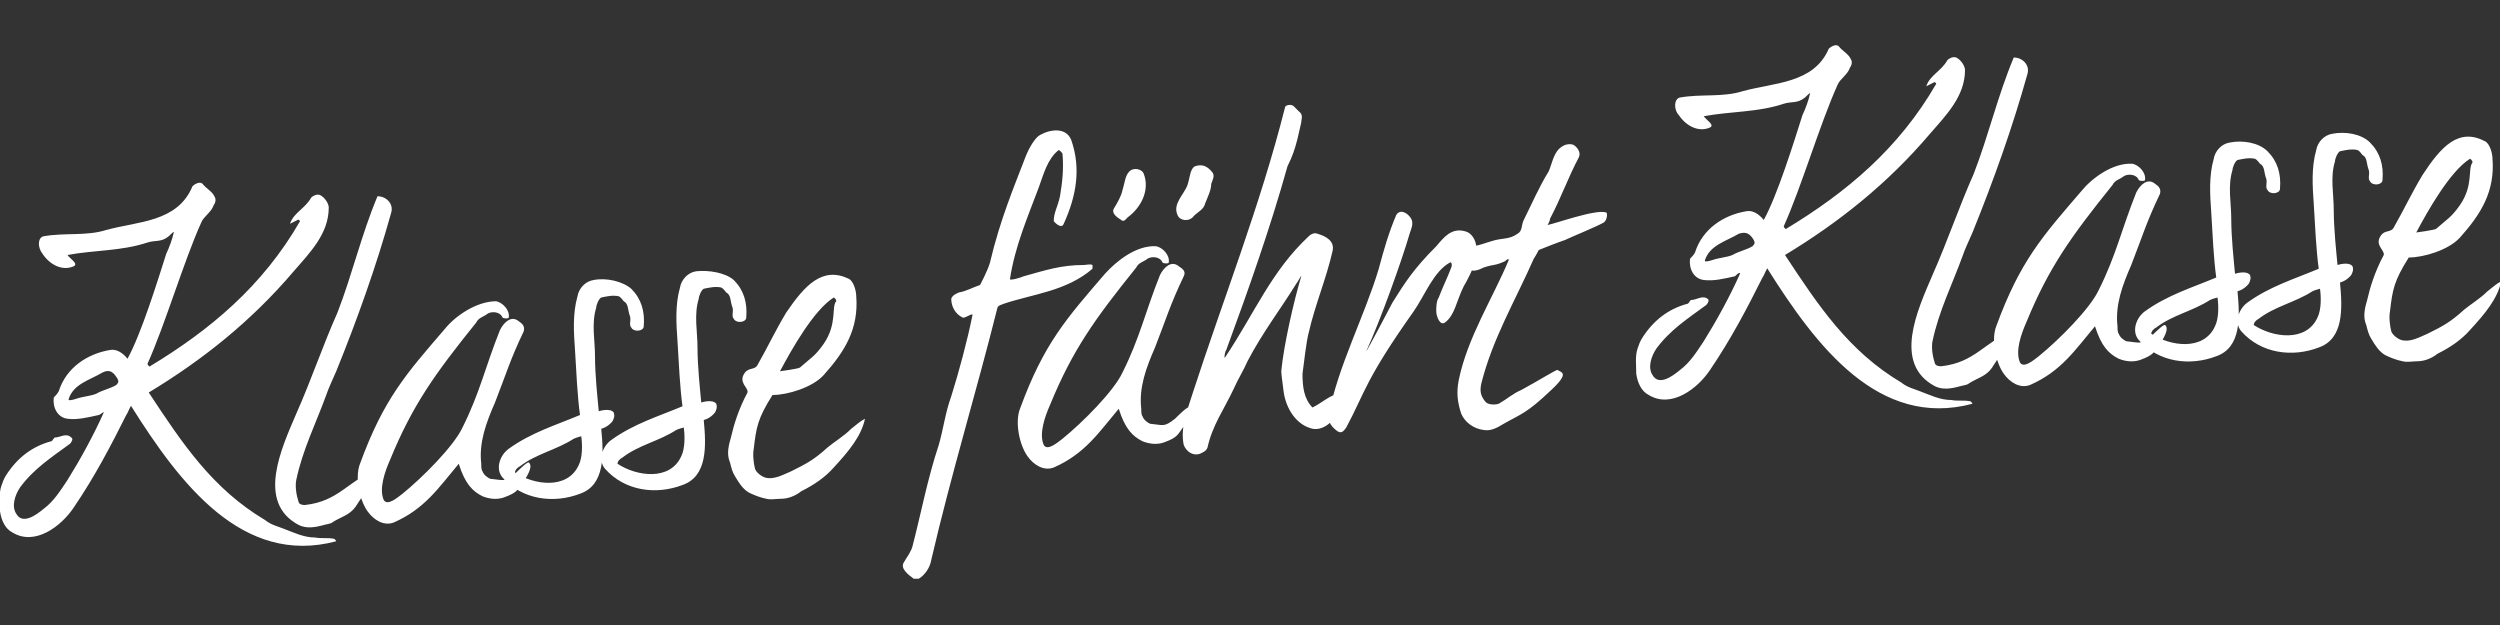 <?xml version="1.0" encoding="utf-8"?>
<!-- Generator: Adobe Illustrator 27.8.1, SVG Export Plug-In . SVG Version: 6.00 Build 0)  -->
<svg version="1.1" id="Ebene_1" xmlns="http://www.w3.org/2000/svg" xmlns:xlink="http://www.w3.org/1999/xlink" x="0px" y="0px"
	 viewBox="0 0 200 50" style="enable-background:new 0 0 200 50;" xml:space="preserve">
<rect x="0" y="0" width="200" height="50" fill="#333333" stroke="none"/>
<style type="text/css">
	.st0{display:none;fill:#FFFFFF;}
	.st1{fill:#FFFFFF;}
</style>
<path class="st0" d="M197.2,20.9c-0.8,1.2-1.1,1.3-2.1,2.2c-0.1,0.1-1.6,0.3-1.6,0.2c1-2,3-5.9,4.6-7c0,0,0.2,0.2,0.1,0.3
	C198,17.4,198.4,19.1,197.2,20.9 M194.4,17.7c-1,1.8-1.7,3.3-2.5,5c-0.2,0.5-0.7,0.3-1,0.7c-0.6,0.9,0.3,1.5,0.1,1.9
	c-0.7,1.6-1.3,3.1-1.5,4.2c-0.2,0.9-0.5,1.7-0.3,2.6c0.1,0.5,0.1,1,0.3,1.3c0.3,0.6,0.5,1.3,1,1.7c0.4,0.3,0.9,0.5,1.3,0.7
	c0.4,0.2,0.8,0.1,1.2,0.1c0.5,0,1.1-0.2,1.6-0.6c1-0.6,1.9-1.2,2.7-2.2c1.2-1.5,2.4-2.9,2.7-4.7c-0.4,0.2-0.8,0.6-1.1,0.9
	c-0.6,0.7-1.3,1.2-2,1.8c-1.1,1.2-1.7,1.5-3,2.1c-0.7,0.4-1.4,0.7-2.1,0.5c-0.3-0.1-0.6-0.5-0.8-0.9c-0.1-0.5-0.2-1.4,0-1.9
	c0.3-2.1,0.5-3,1.7-5.2c1.2,0.1,3.2-0.4,4.2-1.7c1.8-2.2,3-4.3,3-7.6c0-0.5-0.1-1.5-0.5-1.8C197.4,13.3,196,15,194.4,17.7
	 M185.3,31.2c-1,2.4-3.7,1.8-5.1,0.4c0-0.2,0.3-0.4,0.4-0.5c1.4-1.2,2.9-1.4,4.4-2.4c0.2-0.1,0.6-0.2,0.6-0.2
	C185.7,29.3,185.7,30.5,185.3,31.2 M187.4,13.1c-0.7,0.1-1.2,0.8-1.4,1.5c-0.5,1.7-0.5,3.5-0.5,5.3c-0.1,2.1,0,4.7,0.1,6.4
	c-2,0.8-3.9,1.4-5.8,2.9c-0.8,0.6-1.2,1.9-0.6,2.8c1.5,2.4,3.9,2.9,6.1,2.1c2-0.7,2.1-3.7,2-6.2c0,0,0.5-0.1,0.9-0.7
	c0.1-0.2,0.3-0.5,0.1-0.9c-0.2-0.5-1.1-0.3-1.1-0.3c0-1.4-0.1-3.6,0-5.4c0.1-1.6-0.1-3.2,0.3-4.8c0-0.3,0.3-0.8,0.5-0.9
	c0.5-0.1,0.9-0.1,1.4,0c0.2,0.1,0.2,0.4,0.4,0.5c0.4,0.3,0.3,0.9,0.4,1.6c0.1,0.4-0.1,0.8,0,1.2c0.2,0.5,1,0.5,1,0
	c0.2-1.4-0.1-2.7-0.8-3.7C189.7,13.3,188.4,12.9,187.4,13.1 M177.1,31.5c-1,2.4-3.7,1.8-5.1,0.4c0-0.2,0.3-0.4,0.4-0.5
	c1.4-1.2,2.9-1.4,4.4-2.4c0.2-0.1,0.6-0.2,0.6-0.2C177.5,29.5,177.4,30.7,177.1,31.5 M179.2,13.3c-0.7,0.1-1.2,0.8-1.4,1.5
	c-0.5,1.7-0.5,3.5-0.5,5.3c-0.1,2.1,0,4.7,0.1,6.4c-2,0.8-3.9,1.4-5.8,2.9c-0.8,0.6-1.2,1.9-0.6,2.8c1.5,2.4,3.9,2.9,6.1,2.1
	c2-0.7,2.1-3.7,2-6.2c0,0,0.5-0.1,0.9-0.7c0.1-0.2,0.3-0.5,0.1-0.9c-0.2-0.5-1.1-0.3-1.1-0.3c0-1.4-0.1-3.6,0-5.4
	c0.1-1.6-0.1-3.2,0.3-4.8c0-0.3,0.3-0.8,0.5-0.9c0.5-0.1,0.9-0.1,1.4,0c0.2,0.1,0.2,0.4,0.4,0.5c0.4,0.3,0.3,0.9,0.4,1.6
	c0.1,0.4-0.1,0.8,0,1.2c0.2,0.5,1,0.5,1,0c0.2-1.4-0.1-2.7-0.8-3.7C181.5,13.6,180.2,13.2,179.2,13.3 M167.1,17.3
	c-3.3,4.2-5.2,6.5-7.4,12.9c-0.4,1.2-0.3,3.4,0.4,4.7c0.5,0.9,1.3,1.6,2.1,1.2c2.6-1.1,3.8-3.2,5.4-5.4c0.4,2,0.9,2.9,1.7,3.3
	c0.5,0.3,1.1,0.5,1.6,0.3c1.1-0.4,1.2-0.7,1.7-1.5c0.2-0.4,0.9-1.4,0.5-1.8c-0.1-0.1-1,0.9-1.2,1c-0.9,0.9-0.9,0.6-2,0.4
	c-0.2-0.1-0.5-0.4-0.6-0.7c-0.1-0.2-0.1-0.5-0.1-0.7c-0.1-2.1,0.6-4.1,1.3-5.9c1-2.8,1.4-4.1,2.6-6.9c0.2-0.5-0.1-0.8-0.3-1
	c-0.6-0.7-1.2,0-1.5,0.8c-1.4,3.6-1.9,6-3.5,9.5c-0.8,1.8-3.5,4.7-5.1,6.2c-0.4,0.4-1.2,1.2-1.5,0.5c-0.4-1.2,0.3-2.9,0.7-3.9
	c2-5.3,4-8.3,7.5-13.1c0.3-0.4,0.5-0.5,0.9-0.8c0.4-0.2,1-0.1,1.1,0.5c0,0.2,0.5,0.1,0.5,0c0.2-0.7-0.4-1.6-0.9-1.6
	C169.7,14.7,168,16.1,167.1,17.3 M154.8,24.7c-1.4,3.3-3.7,8.5-0.3,11c0.6,0.4,1.3,0.3,2,0.1c0.9-0.1,0.4-0.1,1.3-0.6
	c0.6-0.4,1.1-0.6,1.6-1.3c0.6-1.2,1.6-2,1.7-3.3c-2.4,1.1-3.3,3-5.9,3.1c-0.1,0-0.4,0-0.5-0.3c-0.2-0.8-0.3-1.6-0.1-2.3
	c0.6-3,1.9-5.5,2.8-8.3c0.3-0.8,0.6-1.5,0.9-2.3c1.9-5.1,3.7-10.1,5.2-15.4c0.2-0.8-0.3-1.6-1-1.7c-1.4,3.7-2.4,7.5-3.8,11.3
	C157.3,18.2,156.2,21.4,154.8,24.7 M140.8,20.1c0.1,0.2,0.1,0.4-0.1,0.6c-0.5,0.3-1.1,0.4-1.6,0.8c-0.5,0.2-1,0.2-1.6,0.4
	c-0.3,0.1-0.7,0.1-0.6,0c0.4-1.4,1.8-1.7,2.8-2.4C140.2,19.2,140.6,19.5,140.8,20.1 M140.6,5.4c-1.6,0.5-3.3,0-5,0.2
	c-0.5,0.1-0.5,1.2-0.2,1.8c0.6,1.1,1.5,1.9,2.4,1.4c0.5-0.2-0.2-0.8-0.4-1.2c2.1-0.3,4.3-0.1,6.4-0.7c0.6-0.2,1.1,0,1.7-0.5
	c0.1-0.1,0.5-0.5,0.4-0.4c-0.1,0.6-0.5,1.5-0.7,2.1c-0.9,2.7-2.4,7.7-3.6,10.1c-0.3-0.7-0.8-1-1.3-1c-1.8,0.3-3.5,1.5-4.3,3.8
	c-0.1,0.2-0.3,0.4-0.4,0.6c-0.2,1,0.2,2,1,2.2c0.8,0.2,1.6,0,2.5-0.1c0.1-0.1,0.4-0.4,0.4-0.2c-0.9,2.1-2.1,4.6-3.2,6.5
	c-0.6,1-1.2,2-2,2.6c-0.7,0.5-1.7,1.5-2.2,0.3c-0.4-0.8,0-1.9,0.5-2.6c1.1-1.8,2.6-2.7,4.2-4c0.1-0.1,0.3-0.5,0.1-0.7
	c-0.4-0.4-0.9,0-1.3,0c-0.1,0-0.2,0.3-0.3,0.3c-1.5,0.4-2.8,1.4-3.7,3.1c-0.2,0.3-0.3,0.7-0.4,1.1c-0.2,0.8-0.2,1.7-0.2,2.4
	c0,0.9,0.3,1.8,0.9,2.2c1.7,1.5,4-0.3,5-2.1c1.9-2.9,3.3-6,4.6-8.8c0.1-0.2,0.4-1.1,0.5-0.8c3.5,8,8,16.5,15.7,14.6
	c0,0,0-0.2-0.2-0.3c-0.5-0.2-1-0.1-1.5-0.2c-0.9-0.1-1.7-0.7-2.5-1c-0.5-0.3-1-0.5-1.5-1c-4.1-3.4-6.2-8-8.7-13.4
	c4.5-2.9,8.5-6.5,12.1-11.1c1.4-1.7,2.9-3.6,3.1-6.2c0-0.4-0.2-1-0.7-1.3c-0.3-0.1-0.6,0-0.7,0.3c-0.5,1.1-1.4,1.3-1.8,2.5
	c0.2-0.1,0.4-0.2,0.6-0.4c0.1-0.1,0.2,0.1,0.2,0.2c-3.3,6.2-7.7,10.2-12.7,13.4c0,0.1-0.2-0.2-0.1-0.3c1.6-3.8,3.4-9.9,5-13.6
	c0.3-0.6,0.8-1,1.1-1.6c0.1-0.2,0.3-0.5,0.2-0.7c-0.2-0.6-0.6-0.9-0.9-1.4c-0.1-0.2-0.6-0.1-0.8,0.2C146.3,5,143.2,4.7,140.6,5.4
	 M122.6,16.7c-0.2,0.5-0.2,1.1-0.6,1.3c-0.8,0.6-1.2,0.3-2.1,0.5c-0.7,0.2-0.8,0.3-1.5,0.3c-0.3,0-0.8,0.2-0.9,0.7
	c-0.1,0.6,0,0.9,0.4,1.5c0.4,0.4,0.9,0.2,1.3,0c0.9-0.3,0.8-0.1,1.7-0.5c0,0,0.4-0.3,0.3-0.1c-1.5,3.8-3.7,7.5-4.6,11.6
	c-0.3,1.2-0.2,2.2,0.1,3.3c0.2,0.9,0.9,1.6,1.7,1.8c0.6,0.2,1.1-0.2,1.6-0.5c1.4-0.9,1.9-0.8,4-3.1c1.6-1.6,0.9-1.6,0.6-1.9
	c0-0.2-1.6,1-3,1.7c-0.7,0.4-1.2,0.7-1.9,1.2c-0.3,0.1-0.9,0.1-1.1-0.3c-0.3-0.7-0.3-1.1-0.2-1.7c1.1-4.4,3.1-8,4.8-12.1
	c0.2-0.4,0.4-0.8,0.4-0.8c0.5-0.2,1.5-0.6,2.1-0.9c0.4-0.2,2.7-1.2,3.2-1.4c0.3-0.2,0.3-1,0.3-1c-0.7-0.4-4.2,0.8-4.7,0.8
	c0,0,0.2-0.4,0.3-0.6c1-2,1.6-3.9,2.6-5.8c0.2-0.4,0-1-0.4-1.2c-0.2-0.2-0.6-0.2-0.9,0c-0.7,0.4-0.8,1.5-1.2,2.3
	C123.9,13.6,123.4,15.1,122.6,16.7 M110.8,20.7c-1.3,4.5-3.8,9.5-4.7,14.2c-0.1,0.7,0.3,1.3,0.7,1.6c0.3,0.3,0.5,0,0.8-0.4
	c1.6-3.3,1.7-4.6,5.9-11.1c0.9-1.5,1.8-3.8,3.1-4.6c0.1-0.1,0.1,0.3,0.1,0.5c-0.3,1-0.8,2-1.2,2.9c-0.2,0.4-0.3,0.9-0.2,1.4
	c0,0.5,0.3,1.5,0.7,1.2c0.8-0.7,1-2.1,1.7-3.4c0.3-0.5,0.8-1.6,1-2.3c0.1-0.5,0.3-1.1,0.2-1.5c0-0.7-0.3-1.5-0.9-1.7
	c-1.1-0.4-1.7,0.5-2.4,1.4c-1.9,2.1-2.6,3.4-3.7,5.3c0,0-2.4,4.8-2.3,4.6c1.2-2.9,3.3-8.5,4.1-11.5c0.1-0.4,0.3-0.8,0.2-1.3
	c-0.3-0.6-0.9-1.1-1.2-0.4C111.8,17.1,111.3,18.9,110.8,20.7 M105,7.4c0.1-0.5,0.2-1.1,0.3-1.6c0-0.4,0.2-0.8-0.1-1.1
	c-0.1-0.2-0.3-0.3-0.4-0.5c-0.2-0.3-0.7-0.2-0.7,0c-2.5,9.6-5.8,18.4-8.8,27.7c-0.5,1.6-1.2,3.3-1,5c0.1,0.6,0.7,1.2,1.2,0.9
	c0.2-0.1,0.5-0.2,0.6-0.5c0.6-2.2,1.5-3.6,2.4-5.6c0.3-0.8,0.9-1.9,1.3-2.6c1.3-2.7,2.8-4.8,4.3-7.4c0.1-0.2,0.4-0.8,0.4-0.7
	c-0.7,2.4-1.7,6.6-2.1,9.3c0,0.4,0.1,2,0.1,2.1c0.2,1.6,0.8,3.3,2.2,3.7c1,0.3,2.2-1,2.2-2.2c0-0.2,0.2-0.3,0.3-0.4
	c0.1-0.2-0.2-0.3-0.1-0.6c-0.7,0-1.4,0.8-2.2,1.2c-0.7-0.9-0.7-2.2-0.6-3.5c0.1-0.9,0.4-3.2,0.7-4c0.7-2.7,1.7-5.2,2.3-7.9
	c0.2-0.9-0.4-1.5-1.1-1.9c-0.2-0.1-0.5,0-0.7,0.3c-3.1,3.2-4.6,7.2-7.2,11.5c-0.1,0.1,0.1-0.6,0.2-0.8c2.1-5.9,4.1-11.7,5.8-17.8
	C104.6,9.1,104.8,8.3,105,7.4 M89,19.5c-3.3,4.2-5.2,6.5-7.4,12.9c-0.4,1.2-0.3,3.4,0.4,4.7c0.5,0.9,1.3,1.6,2.1,1.2
	c2.6-1.1,3.8-3.2,5.5-5.4c0.4,2,0.9,2.9,1.7,3.3c0.5,0.3,1.1,0.5,1.6,0.3c1.1-0.4,1.2-0.7,1.7-1.5c0.2-0.4,0.9-1.4,0.5-1.8
	c-0.1-0.1-1,0.9-1.2,1c-0.9,0.9-0.9,0.6-2,0.4c-0.2-0.1-0.5-0.4-0.6-0.7c-0.1-0.2-0.1-0.5-0.1-0.7c-0.1-2.1,0.6-4.1,1.3-5.9
	c1-2.8,1.4-4.1,2.6-6.9c0.2-0.5-0.1-0.8-0.3-1.1c-0.6-0.7-1.2,0-1.5,0.8c-1.4,3.6-1.9,6-3.5,9.5c-0.8,1.8-3.5,4.7-5.1,6.2
	c-0.4,0.4-1.2,1.2-1.5,0.5c-0.4-1.2,0.3-2.9,0.7-3.9c2-5.3,4-8.3,7.5-13.1c0.3-0.4,0.5-0.5,0.9-0.8c0.4-0.2,1-0.1,1.1,0.5
	c0,0.2,0.5,0.1,0.5,0c0.2-0.7-0.4-1.6-0.9-1.6C91.7,16.9,90,18.3,89,19.5 M90.9,11.4c-0.2,0.7-0.5,1.2-0.8,1.8
	c-0.3,0.5,0.2,0.9,0.6,1.2c0.2,0.2,0.4-0.1,0.5-0.2c1.1-0.9,1.9-2.6,1.5-4.2c-0.1-0.4-0.6-0.6-1-0.5C91.1,9.7,91.1,10.7,90.9,11.4
	 M96,11.2c-0.3,1-1.2,1.8-0.9,2.9c0.1,0.6,0.9,0.7,1.2,0.3c0.4-0.5,0.9-0.7,1.1-1.3c0.2-0.7,0.5-1.3,0.6-2c0.1-0.4,0.4-0.7,0.2-1.1
	c-0.3-0.6-0.8-1-1.3-0.7C96.3,9.7,96.3,10.6,96,11.2 M79.9,17.7c-0.2,0.8-0.9,2.2-0.9,2.2c-0.6,0.2-1.1,0.5-1.7,0.6
	c-0.2,0.1-0.5,0.2-0.6,0.5c-0.1,0.8,0.3,1.5,0.8,1.9c0.2,0.2,0.8-0.4,0.8-0.1c-0.5,2.5-1.4,5.6-2.1,7.9c-0.6,1.7-0.7,3-1.3,4.7
	c-1.1,3.2-1.7,6.6-2.6,9.9c-0.2,0.5-0.4,1-0.7,1.6c-0.3,0.6,0.3,1.2,0.7,1.6c0.1,0.1,0.3,0,0.4,0c0.5-0.4,1-1,1.1-1.7
	c2-8.4,4.4-16.3,6.5-24.6c0.1-0.3,0.4-0.2,0.5-0.3c2.5-0.8,5-0.9,7.2-2.9c0-0.1,0-0.4,0-0.4c-0.2-0.2-0.5,0-0.7-0.1
	c-1.8-0.2-3,0.3-4.8,0.7c-0.2,0.1-1.2,0.4-1.1,0.1c0.5-3.1,1.7-6,2.7-8.9c0.5-1.3,0.8-2.7,1.8-3.6c0,0,0.2,0.2,0.2,0.3
	c0.1,1.5-0.1,2.7-0.4,4.2c-0.2,1.1-0.6,1.6-0.6,2.4c0,0,0.6,0.9,0.8,0.3c1.1-2.6,1.7-5.3,1-8.3c-0.3-1.2-1.6-1.2-2.4-0.7
	c-0.5,0.2-0.9,1.3-1.1,1.9C82.2,10.4,80.9,13.6,79.9,17.7 M66.3,24.7c-0.8,1.2-1.1,1.3-2.1,2.2c-0.1,0.1-1.6,0.3-1.6,0.2
	c1-2,3-5.9,4.6-7c0,0,0.2,0.2,0.1,0.3C67.1,21.1,67.5,22.8,66.3,24.7 M63.5,21.5c-1,1.8-1.7,3.3-2.5,5c-0.2,0.5-0.7,0.3-1,0.7
	c-0.6,0.9,0.3,1.5,0.1,1.9c-0.7,1.6-1.3,3.1-1.5,4.2c-0.2,0.9-0.5,1.7-0.3,2.6c0.1,0.5,0.1,1,0.3,1.3c0.3,0.6,0.5,1.3,1,1.7
	c0.4,0.3,0.9,0.5,1.3,0.7c0.4,0.2,0.8,0.1,1.2,0.1c0.5,0,1.1-0.2,1.6-0.6c1-0.6,1.9-1.2,2.7-2.2c1.2-1.5,2.4-2.9,2.7-4.7
	c-0.4,0.2-0.8,0.6-1.1,0.9c-0.6,0.7-1.3,1.2-2,1.8c-1.1,1.2-1.7,1.5-3,2.1c-0.7,0.4-1.4,0.7-2.1,0.5c-0.3-0.1-0.6-0.5-0.8-0.9
	c-0.1-0.5-0.2-1.4,0-1.9c0.3-2.1,0.5-3,1.7-5.2C63,29.6,65,29,66,27.8c1.8-2.2,3-4.3,3-7.6c0-0.5-0.1-1.5-0.5-1.8
	C66.6,17,65.1,18.8,63.5,21.5 M54.4,35c-1,2.4-3.7,1.8-5.1,0.4c0-0.2,0.3-0.4,0.4-0.5c1.4-1.2,2.9-1.4,4.4-2.4
	c0.2-0.1,0.6-0.2,0.6-0.2C54.9,33,54.8,34.3,54.4,35 M56.5,16.9c-0.7,0.1-1.2,0.8-1.4,1.5c-0.5,1.7-0.5,3.5-0.5,5.3
	c-0.1,2.1,0,4.7,0.1,6.4c-2,0.8-3.9,1.4-5.8,2.9c-0.8,0.6-1.2,1.9-0.6,2.8c1.5,2.4,3.9,2.9,6.1,2.1c2-0.7,2.1-3.7,2-6.2
	c0,0,0.5-0.1,0.9-0.7c0.1-0.2,0.3-0.5,0.1-0.9c-0.2-0.5-1.1-0.3-1.1-0.3c0-1.4-0.1-3.6,0-5.4c0.1-1.6-0.1-3.2,0.3-4.8
	c0-0.3,0.3-0.8,0.5-0.9c0.5-0.1,0.9-0.1,1.4,0c0.2,0.1,0.2,0.4,0.4,0.5c0.4,0.3,0.3,0.9,0.4,1.6c0.1,0.4-0.1,0.8,0,1.2
	c0.2,0.5,1,0.5,1,0c0.2-1.4-0.1-2.7-0.8-3.7C58.8,17.1,57.6,16.7,56.5,16.9 M46.2,35.2c-1,2.4-3.7,1.8-5.1,0.4
	c0-0.2,0.3-0.4,0.4-0.5c1.4-1.2,2.9-1.4,4.4-2.4c0.2-0.1,0.6-0.2,0.6-0.2C46.6,33.3,46.6,34.5,46.2,35.2 M48.3,17.1
	c-0.7,0.1-1.2,0.8-1.4,1.5c-0.5,1.7-0.5,3.5-0.5,5.3c-0.1,2.1,0,4.7,0.1,6.4c-2,0.8-3.9,1.4-5.8,2.9c-0.8,0.6-1.2,1.9-0.6,2.8
	c1.5,2.4,3.9,2.9,6.1,2.1c2-0.7,2.1-3.7,2-6.2c0,0,0.5-0.1,0.9-0.7c0.1-0.2,0.3-0.5,0.1-0.9C49,29.8,48.1,30,48.1,30
	c0-1.4-0.1-3.6,0-5.4c0.1-1.6-0.1-3.2,0.3-4.8c0-0.3,0.3-0.8,0.5-0.9c0.5-0.1,0.9-0.1,1.4,0c0.2,0.1,0.2,0.4,0.4,0.5
	c0.4,0.3,0.3,0.9,0.4,1.6c0.1,0.4-0.1,0.8,0,1.2c0.2,0.5,1,0.5,1,0c0.2-1.4-0.1-2.7-0.8-3.7C50.6,17.3,49.3,16.9,48.3,17.1 M36.2,21
	c-3.3,4.2-5.2,6.5-7.4,12.9c-0.4,1.2-0.3,3.4,0.4,4.7c0.5,0.9,1.3,1.6,2.1,1.2c2.6-1.1,3.8-3.2,5.5-5.4c0.4,2,0.9,2.9,1.7,3.3
	c0.5,0.3,1.1,0.5,1.6,0.3c1.1-0.4,1.2-0.7,1.7-1.5c0.2-0.4,0.9-1.4,0.5-1.8c-0.1-0.1-1,0.9-1.2,1c-0.9,0.9-0.9,0.6-2,0.4
	c-0.2-0.1-0.5-0.4-0.6-0.7c-0.1-0.2-0.1-0.5-0.1-0.7c-0.1-2.1,0.6-4.1,1.3-5.9c1-2.8,1.4-4.1,2.6-6.9c0.2-0.5-0.1-0.8-0.3-1
	c-0.6-0.7-1.2,0-1.5,0.8c-1.4,3.6-1.9,6-3.5,9.5c-0.8,1.8-3.5,4.7-5.1,6.2c-0.4,0.4-1.2,1.2-1.5,0.5c-0.4-1.2,0.3-2.9,0.7-3.9
	c2-5.3,4-8.3,7.5-13.1c0.3-0.4,0.5-0.5,0.9-0.8c0.4-0.2,1-0.1,1.1,0.5c0,0.2,0.5,0.1,0.5,0c0.2-0.7-0.4-1.6-0.9-1.6
	C38.8,18.4,37.1,19.8,36.2,21 M24,28.4c-1.4,3.3-3.7,8.5-0.3,11c0.6,0.4,1.3,0.3,2,0.1c0.9-0.1,0.4-0.1,1.3-0.6
	c0.6-0.4,1.1-0.6,1.6-1.3c0.6-1.2,1.6-2,1.7-3.3c-2.4,1.1-3.3,3-5.9,3.1c-0.1,0-0.4,0-0.5-0.3c-0.2-0.8-0.3-1.6-0.1-2.3
	c0.6-3,1.9-5.5,2.8-8.3c0.3-0.8,0.6-1.5,0.9-2.3C29.3,19.3,31,14.3,32.5,9c0.2-0.8-0.3-1.6-1-1.7c-1.4,3.7-2.4,7.5-3.8,11.3
	C26.4,22,25.3,25.2,24,28.4 M10,23.9c0.1,0.2,0.1,0.4-0.1,0.6c-0.5,0.3-1.1,0.4-1.6,0.8c-0.5,0.2-1,0.2-1.6,0.4
	c-0.3,0.1-0.7,0.1-0.6,0c0.4-1.4,1.8-1.7,2.8-2.4C9.4,22.9,9.7,23.3,10,23.9 M9.7,9.1c-1.6,0.5-3.3,0-5,0.2
	c-0.5,0.1-0.5,1.2-0.2,1.8C5.2,12.2,6.1,13,7,12.5c0.5-0.2-0.2-0.8-0.4-1.2c2.1-0.3,4.3-0.1,6.4-0.7c0.6-0.2,1.1,0,1.7-0.5
	c0.1-0.1,0.5-0.5,0.4-0.4c-0.1,0.6-0.5,1.5-0.7,2.1c-0.9,2.7-2.4,7.7-3.6,10.1c-0.3-0.7-0.8-1-1.3-1c-1.8,0.3-3.5,1.5-4.3,3.8
	c-0.1,0.2-0.3,0.4-0.4,0.6c-0.2,1,0.2,2,1,2.2c0.8,0.2,1.6,0,2.5-0.1c0.1-0.1,0.4-0.4,0.4-0.2c-0.9,2.1-2.1,4.6-3.2,6.5
	c-0.6,1-1.2,2-2,2.6c-0.7,0.5-1.7,1.5-2.2,0.3c-0.4-0.8,0-1.9,0.5-2.6c1.1-1.8,2.6-2.7,4.2-4c0.1-0.1,0.3-0.5,0.1-0.7
	c-0.4-0.4-0.9,0-1.3,0c-0.1,0-0.2,0.3-0.3,0.3c-1.5,0.4-2.8,1.4-3.7,3.1c-0.2,0.3-0.3,0.7-0.4,1.1C0,34.7,0,35.6,0,36.3
	c0,0.9,0.3,1.8,0.9,2.2c1.7,1.5,4-0.3,5-2.1c1.9-2.9,3.3-6,4.6-8.8c0.1-0.2,0.4-1.1,0.5-0.8c3.5,8,8,16.5,15.7,14.6
	c0,0,0-0.2-0.2-0.3c-0.5-0.2-1-0.1-1.5-0.2c-0.9-0.1-1.7-0.7-2.5-1c-0.5-0.3-1-0.5-1.5-1c-4.1-3.4-6.2-8-8.7-13.3
	c4.5-2.9,8.5-6.5,12.1-11.1c1.4-1.7,2.9-3.6,3.1-6.2c0-0.4-0.2-1-0.7-1.3c-0.3-0.1-0.6,0-0.7,0.3c-0.5,1.1-1.4,1.3-1.8,2.5
	c0.2-0.1,0.4-0.2,0.6-0.4c0.1-0.1,0.2,0.1,0.2,0.2C22,15.8,17.5,19.7,12.6,23c0,0.1-0.2-0.2-0.1-0.3c1.6-3.8,3.4-9.9,5-13.6
	c0.3-0.6,0.8-1,1.1-1.6c0.1-0.2,0.3-0.5,0.2-0.7c-0.2-0.6-0.6-0.9-0.9-1.4c-0.1-0.2-0.6-0.1-0.8,0.2C15.5,8.8,12.3,8.5,9.7,9.1"/>
<path class="st1" d="M196.8,16.4c-0.7,1-1,1.1-1.9,1.9c-0.1,0.1-1.6,0.3-1.6,0.3c0.9-1.7,2.7-4.9,4.3-5.9c0,0,0.2,0.1,0.2,0.3
	C197.4,13.5,197.9,14.8,196.8,16.4 M193.8,14c-0.9,1.5-1.5,2.8-2.3,4.2c-0.2,0.4-0.7,0.2-1,0.6c-0.6,0.8,0.3,1.2,0.2,1.6
	c-0.7,1.3-1.1,2.6-1.3,3.5c-0.2,0.7-0.4,1.4-0.1,2.1c0.1,0.4,0.2,0.8,0.4,1.1c0.3,0.5,0.6,1,1.1,1.3c0.4,0.2,0.9,0.4,1.4,0.5
	c0.4,0.1,0.8,0,1.2,0c0.5,0,1.1-0.2,1.6-0.6c1-0.5,1.9-1.1,2.6-1.9c1.2-1.3,2.2-2.5,2.5-3.9c-0.4,0.2-0.7,0.5-1.1,0.8
	c-0.6,0.6-1.3,1-1.9,1.5c-1.1,1-1.7,1.3-2.9,1.9c-0.7,0.3-1.4,0.7-2.1,0.5c-0.3-0.1-0.7-0.4-0.8-0.7c-0.1-0.4-0.2-1.1-0.1-1.6
	c0.2-1.7,0.3-2.4,1.5-4.3c1.2,0,3.2-0.6,4.1-1.6c1.7-1.9,2.8-3.7,2.6-6.3c0-0.4-0.2-1.2-0.6-1.4C196.7,10.2,195.3,11.7,193.8,14
	 M185.4,25.4c-0.9,2-3.6,1.6-5.1,0.6c0-0.2,0.2-0.4,0.4-0.5c1.3-1,2.9-1.3,4.3-2.2c0.2-0.1,0.6-0.2,0.6-0.2
	C185.7,23.8,185.7,24.8,185.4,25.4 M186.6,10.7c-0.7,0.1-1.2,0.7-1.3,1.3c-0.4,1.4-0.3,2.9-0.2,4.3c0.1,1.7,0.2,3.8,0.4,5.2
	c-1.9,0.8-3.9,1.4-5.7,2.7c-0.7,0.5-1.1,1.6-0.5,2.3c1.6,1.8,4.1,2.1,6.2,1.3c2-0.7,1.9-3.1,1.7-5.2c0,0,0.5-0.1,0.9-0.6
	c0.1-0.2,0.2-0.4,0.1-0.7c-0.3-0.4-1.2-0.1-1.2-0.1c-0.1-1.1-0.3-2.9-0.3-4.4c0-1.3-0.3-2.6,0.1-3.9c0-0.2,0.2-0.7,0.4-0.8
	c0.5-0.1,0.9-0.2,1.4-0.1c0.2,0.1,0.3,0.3,0.4,0.4c0.4,0.2,0.3,0.7,0.5,1.2c0.1,0.3-0.1,0.7,0.1,0.9c0.2,0.4,1,0.3,1-0.1
	c0.1-1.2-0.2-2.2-1-3C188.9,10.7,187.6,10.5,186.6,10.7 M177.2,26.1c-0.9,2-3.6,1.6-5.1,0.6c0-0.2,0.2-0.4,0.4-0.5
	c1.3-1,2.9-1.3,4.3-2.2c0.2-0.1,0.6-0.2,0.6-0.2C177.5,24.5,177.5,25.5,177.2,26.1 M178.4,11.4c-0.7,0.1-1.2,0.7-1.3,1.3
	c-0.4,1.4-0.3,2.9-0.2,4.3c0.1,1.7,0.2,3.8,0.4,5.2c-1.9,0.8-3.9,1.4-5.7,2.7c-0.7,0.5-1.1,1.6-0.5,2.3c1.6,1.8,4.1,2.1,6.2,1.3
	c2-0.7,1.9-3.1,1.7-5.2c0,0,0.5-0.1,0.9-0.6c0.1-0.2,0.2-0.4,0.1-0.7c-0.3-0.4-1.2-0.1-1.2-0.1c-0.1-1.1-0.3-2.9-0.3-4.4
	c0-1.3-0.3-2.6,0.1-3.9c0-0.2,0.2-0.7,0.4-0.8c0.5-0.1,0.9-0.2,1.4-0.1c0.2,0.1,0.3,0.3,0.4,0.4c0.4,0.2,0.3,0.7,0.5,1.2
	c0.1,0.3-0.1,0.7,0.1,0.9c0.2,0.4,1,0.3,1-0.1c0.1-1.2-0.2-2.2-1-3C180.7,11.4,179.4,11.2,178.4,11.4 M166.5,15.3
	c-3.1,3.6-4.9,5.6-6.8,10.8c-0.4,1-0.1,2.8,0.6,3.8c0.5,0.7,1.3,1.2,2.1,0.9c2.5-1.1,3.6-2.8,5.2-4.7c0.5,1.6,1.1,2.2,1.9,2.6
	c0.5,0.2,1.1,0.3,1.7,0.1c1.1-0.4,1.1-0.6,1.6-1.3c0.2-0.3,0.8-1.2,0.4-1.5c-0.1-0.1-0.9,0.7-1.1,0.9c-0.9,0.7-0.9,0.5-2,0.4
	c-0.2-0.1-0.5-0.3-0.6-0.6c-0.1-0.1-0.1-0.4-0.1-0.6c-0.2-1.7,0.4-3.3,1.1-4.9c0.9-2.3,1.2-3.4,2.3-5.7c0.1-0.4-0.1-0.6-0.4-0.8
	c-0.6-0.5-1.2,0.1-1.5,0.7c-1.2,3-1.6,5-3,7.8c-0.7,1.5-3.2,4-4.8,5.3c-0.4,0.3-1.2,1-1.5,0.5c-0.4-0.9,0.1-2.3,0.5-3.2
	c1.8-4.4,3.6-6.9,6.9-11c0.2-0.4,0.5-0.4,0.9-0.7c0.3-0.2,1-0.2,1.2,0.3c0.1,0.1,0.5,0.1,0.5,0c0.1-0.6-0.5-1.2-1-1.3
	C169,13,167.3,14.3,166.5,15.3 M154.6,22c-1.2,2.8-3.2,7.1,0.2,8.9c0.6,0.3,1.3,0.2,2,0c0.9-0.2,0.4-0.1,1.2-0.5
	c0.6-0.3,1.1-0.5,1.5-1.2c0.6-1,1.5-1.7,1.6-2.8c-2.4,1-3.1,2.6-5.8,2.9c-0.1,0-0.4,0-0.5-0.2c-0.2-0.6-0.3-1.3-0.2-1.8
	c0.5-2.4,1.6-4.6,2.4-6.8c0.2-0.6,0.5-1.2,0.8-1.9c1.7-4.2,3.2-8.4,4.4-12.7c0.2-0.7-0.4-1.3-1.1-1.3c-1.3,3.1-2,6.2-3.2,9.3
	C156.7,16.6,155.8,19.3,154.6,22 M140.3,19.2c0.1,0.2,0.1,0.3-0.1,0.5c-0.5,0.3-1.1,0.4-1.6,0.7c-0.5,0.2-1,0.2-1.6,0.4
	c-0.3,0.1-0.7,0.2-0.6,0c0.4-1.2,1.7-1.5,2.7-2.1C139.7,18.5,140,18.7,140.3,19.2 M139.4,7.3c-1.6,0.5-3.3,0.2-5,0.5
	c-0.5,0.1-0.5,1-0.1,1.4c0.6,0.9,1.6,1.4,2.5,1c0.4-0.2-0.3-0.6-0.5-0.9c2.1-0.4,4.3-0.3,6.4-1c0.6-0.2,1.1,0,1.7-0.5
	c0.1-0.1,0.5-0.5,0.4-0.3c-0.1,0.5-0.4,1.3-0.6,1.7c-0.7,2.2-2,6.4-3.1,8.4c-0.4-0.5-0.9-0.8-1.4-0.7c-1.8,0.3-3.5,1.4-4.1,3.3
	c-0.1,0.2-0.3,0.4-0.4,0.5c-0.1,0.8,0.3,1.6,1.1,1.7c0.8,0.1,1.6-0.1,2.5-0.3c0.1-0.1,0.4-0.4,0.4-0.2c-0.8,1.8-1.9,3.8-2.9,5.4
	c-0.6,0.9-1.1,1.7-1.9,2.3c-0.6,0.5-1.7,1.3-2.2,0.4c-0.4-0.6-0.1-1.5,0.3-2.1c1.1-1.5,2.5-2.4,4-3.5c0.1-0.1,0.3-0.4,0.1-0.5
	c-0.4-0.3-0.9,0.1-1.3,0.1c-0.1,0-0.2,0.3-0.3,0.3c-1.5,0.4-2.7,1.3-3.6,2.7c-0.2,0.3-0.3,0.6-0.4,0.9c-0.2,0.6-0.1,1.3-0.1,2
	c0.1,0.7,0.4,1.4,1,1.7c1.8,1.1,3.9-0.5,4.9-2c1.7-2.5,3-5,4.2-7.4c0.1-0.1,0.4-0.9,0.4-0.7c3.9,6.2,8.9,12.8,16.4,10.8
	c0,0-0.1-0.2-0.2-0.2c-0.5-0.1-1,0-1.5-0.1c-0.9,0-1.7-0.4-2.5-0.7c-0.5-0.2-1-0.3-1.5-0.7c-4.2-2.5-6.6-6.1-9.3-10.2
	c4.3-2.6,8.2-5.7,11.6-9.7c1.3-1.5,2.8-3,2.8-5.1c0-0.3-0.3-0.8-0.7-1c-0.3-0.1-0.6,0.1-0.7,0.2c-0.5,0.9-1.4,1.2-1.7,2.1
	c0.2-0.1,0.4-0.2,0.6-0.3c0.1-0.1,0.2,0.1,0.2,0.1c-3,5.2-7.2,8.7-12,11.6c0,0.1-0.2-0.1-0.2-0.2c1.4-3.1,2.9-8.2,4.3-11.3
	c0.2-0.5,0.8-0.8,1-1.4c0.1-0.1,0.2-0.4,0.1-0.6c-0.2-0.5-0.7-0.7-1-1.1c-0.2-0.2-0.6,0-0.8,0.2C145.1,6.7,141.9,6.6,139.4,7.3
	 M121.9,17.6c-0.2,0.4-0.1,0.9-0.5,1.1c-0.7,0.5-1.2,0.3-2.1,0.6c-0.7,0.2-0.8,0.3-1.5,0.4c-0.3,0-0.8,0.2-0.9,0.6
	c-0.1,0.5,0,0.8,0.5,1.2c0.4,0.3,0.9,0.1,1.3-0.1c0.9-0.3,0.8-0.1,1.7-0.5c0,0,0.3-0.3,0.3-0.1c-1.3,3.1-3.3,6.2-4,9.6
	c-0.2,1-0.1,1.8,0.2,2.7c0.3,0.7,1,1.2,1.8,1.3c0.6,0.1,1.1-0.2,1.6-0.5c1.4-0.8,1.8-0.8,3.8-2.7c1.5-1.4,0.8-1.4,0.5-1.6
	c0-0.1-1.6,0.9-2.9,1.6c-0.7,0.3-1.1,0.7-1.8,1.1c-0.3,0.1-0.9,0.1-1.1-0.2c-0.4-0.5-0.4-0.9-0.3-1.4c0.9-3.6,2.7-6.6,4.2-10
	c0.2-0.3,0.4-0.7,0.4-0.7c0.5-0.2,1.5-0.6,2.1-0.8c0.4-0.2,2.6-1.1,3.1-1.4c0.3-0.2,0.3-0.8,0.2-0.8c-0.8-0.3-4.1,0.9-4.7,1
	c0,0,0.2-0.3,0.2-0.5c0.9-1.7,1.4-3.2,2.3-4.9c0.2-0.4-0.1-0.8-0.4-1c-0.2-0.1-0.6-0.1-0.9,0.1c-0.7,0.4-0.8,1.3-1.1,2
	C123.1,15,122.6,16.2,121.9,17.6 M110.3,21.5c-1.1,3.7-3.3,7.9-4,11.7c-0.1,0.6,0.3,1,0.7,1.3c0.3,0.2,0.5,0,0.7-0.3
	c1.5-2.8,1.5-3.8,5.4-9.3c0.9-1.3,1.6-3.2,2.9-3.9c0.1-0.1,0.2,0.2,0.1,0.4c-0.3,0.8-0.7,1.6-1,2.4c-0.2,0.3-0.2,0.8-0.2,1.1
	c0,0.4,0.3,1.2,0.7,0.9c0.8-0.6,0.9-1.7,1.5-2.9c0.3-0.5,0.7-1.3,0.9-1.9c0.1-0.4,0.2-0.9,0.1-1.2c0-0.6-0.4-1.2-0.9-1.3
	c-1.1-0.3-1.7,0.5-2.3,1.2c-1.8,1.8-2.5,2.9-3.5,4.5c0,0-2.1,4-2.1,3.9c1.1-2.4,2.8-7.1,3.5-9.5c0.1-0.3,0.3-0.7,0.1-1.1
	c-0.3-0.5-0.9-0.8-1.2-0.3C111.1,18.6,110.7,20,110.3,21.5 M103.8,11.1c0.1-0.4,0.2-0.9,0.3-1.3c0-0.3,0.2-0.6-0.2-0.9
	c-0.1-0.1-0.3-0.3-0.4-0.4c-0.2-0.2-0.7-0.1-0.7,0.1c-2,7.9-4.9,15.2-7.4,22.9c-0.4,1.3-1,2.7-0.7,4.1c0.2,0.5,0.7,0.9,1.3,0.7
	c0.2-0.1,0.5-0.2,0.6-0.5c0.4-1.8,1.3-3,2.1-4.7c0.3-0.7,0.8-1.5,1.1-2.2c1.2-2.3,2.6-4.1,3.9-6.2c0.1-0.1,0.4-0.7,0.4-0.6
	c-0.6,2-1.4,5.5-1.6,7.6c0,0.3,0.2,1.6,0.2,1.7c0.2,1.3,1,2.6,2.3,2.9c1,0.2,2.1-0.9,2.1-1.9c0-0.1,0.2-0.3,0.2-0.4
	c0.1-0.2-0.3-0.3-0.2-0.5c-0.7,0.1-1.3,0.7-2.1,1.1c-0.7-0.7-0.8-1.7-0.8-2.7c0.1-0.7,0.3-2.6,0.5-3.3c0.5-2.2,1.4-4.3,1.9-6.5
	c0.2-0.8-0.5-1.2-1.2-1.4c-0.2-0.1-0.5,0-0.7,0.2c-3,2.8-4.3,6.1-6.7,9.7c-0.1,0.1,0-0.5,0.1-0.6c1.8-4.9,3.5-9.7,4.9-14.7
	C103.4,12.5,103.6,11.9,103.8,11.1 M88.4,21.9c-3.1,3.6-4.9,5.6-6.8,10.8c-0.4,1-0.1,2.8,0.6,3.8c0.5,0.7,1.3,1.2,2.1,0.9
	c2.5-1.1,3.6-2.8,5.2-4.7c0.5,1.6,1.1,2.2,1.9,2.6c0.5,0.2,1.1,0.3,1.7,0.1c1.1-0.4,1.1-0.6,1.6-1.3c0.2-0.3,0.8-1.2,0.4-1.5
	c-0.1-0.1-0.9,0.7-1.1,0.9c-0.9,0.7-0.9,0.5-2,0.4c-0.2-0.1-0.5-0.3-0.6-0.6c-0.1-0.1-0.1-0.4-0.1-0.6c-0.2-1.7,0.4-3.3,1.1-4.9
	c0.9-2.3,1.2-3.4,2.3-5.7c0.2-0.4-0.1-0.6-0.4-0.8c-0.6-0.5-1.2,0.1-1.5,0.7c-1.2,3-1.6,5-3,7.8c-0.7,1.5-3.2,4-4.8,5.3
	c-0.4,0.3-1.2,1-1.5,0.5c-0.4-0.9,0.1-2.3,0.5-3.2c1.8-4.4,3.6-6.9,6.9-11c0.2-0.4,0.5-0.4,0.9-0.7c0.3-0.2,1-0.2,1.2,0.3
	c0.1,0.1,0.5,0.1,0.5,0c0.1-0.6-0.5-1.2-1-1.3C90.9,19.6,89.3,20.9,88.4,21.9 M89.8,15.2c-0.1,0.5-0.4,1-0.7,1.5
	c-0.2,0.4,0.3,0.7,0.6,0.9c0.2,0.2,0.4-0.1,0.5-0.2c1.1-0.8,1.8-2.2,1.3-3.5c-0.1-0.3-0.6-0.5-1-0.3C90,13.9,90,14.6,89.8,15.2
	 M95,14.8c-0.3,0.8-1.2,1.5-0.8,2.4c0.2,0.5,0.9,0.5,1.2,0.2c0.3-0.4,0.9-0.6,1-1.1c0.2-0.5,0.5-1.1,0.5-1.6
	c0.1-0.3,0.3-0.6,0.1-0.9c-0.4-0.5-0.8-0.7-1.4-0.5C95.2,13.5,95.2,14.2,95,14.8 M79.2,21c-0.2,0.7-0.8,1.8-0.8,1.8
	c-0.6,0.2-1.1,0.5-1.7,0.6c-0.2,0.1-0.5,0.2-0.6,0.5c0,0.6,0.3,1.2,0.9,1.5c0.2,0.1,0.8-0.4,0.8-0.2c-0.4,2-1.1,4.6-1.7,6.5
	c-0.5,1.4-0.6,2.5-1,3.9c-0.9,2.7-1.4,5.4-2.1,8.1c-0.1,0.4-0.4,0.8-0.7,1.3c-0.3,0.5,0.4,1,0.8,1.3c0.1,0,0.3,0,0.4,0
	c0.5-0.3,0.9-0.9,1-1.5c1.6-6.9,3.6-13.4,5.3-20.2c0.1-0.2,0.3-0.2,0.5-0.3c2.4-0.8,5-1,7.1-2.8c0-0.1,0-0.3,0-0.3
	c-0.2-0.1-0.5,0-0.7,0c-1.8,0-3,0.4-4.8,0.9c-0.2,0.1-1.2,0.4-1.1,0.2c0.4-2.6,1.4-4.9,2.3-7.3c0.4-1.1,0.7-2.3,1.6-3
	c0,0,0.2,0.1,0.3,0.3c0.1,1.2,0,2.2-0.2,3.4c-0.2,0.9-0.5,1.3-0.5,2c0,0,0.6,0.7,0.8,0.2c1-2.2,1.4-4.4,0.6-6.7
	c-0.4-1-1.6-0.9-2.5-0.4c-0.4,0.2-0.9,1.1-1.1,1.6C81.1,15,80,17.6,79.2,21 M65.9,27.5c-0.7,1-1,1.1-1.9,1.9
	c-0.1,0.1-1.6,0.3-1.6,0.3c0.9-1.7,2.7-4.9,4.3-5.9c0,0,0.2,0.1,0.2,0.3C66.5,24.5,67,25.9,65.9,27.5 M62.9,25
	c-0.9,1.5-1.5,2.8-2.3,4.2c-0.2,0.4-0.7,0.2-1,0.6c-0.6,0.8,0.3,1.2,0.2,1.6c-0.7,1.3-1.1,2.6-1.3,3.5c-0.2,0.7-0.4,1.4-0.1,2.1
	c0.1,0.4,0.2,0.8,0.4,1.1c0.3,0.5,0.6,1,1.1,1.3c0.4,0.2,0.9,0.4,1.4,0.5c0.4,0.1,0.8,0,1.2,0c0.5,0,1.1-0.2,1.6-0.6
	c1-0.5,1.9-1.1,2.6-1.9c1.2-1.3,2.2-2.5,2.5-3.9c-0.4,0.2-0.7,0.5-1.1,0.8c-0.6,0.6-1.3,1-1.9,1.5c-1.1,1-1.7,1.3-2.9,1.9
	c-0.7,0.3-1.4,0.7-2.1,0.5c-0.3-0.1-0.7-0.4-0.8-0.7c-0.1-0.4-0.2-1.1-0.1-1.6c0.2-1.7,0.3-2.4,1.5-4.3c1.2,0,3.2-0.6,4.1-1.6
	c1.7-1.9,2.8-3.7,2.6-6.3c0-0.4-0.2-1.2-0.6-1.4C65.8,21.3,64.4,22.8,62.9,25 M54.5,36.5c-0.9,2-3.6,1.6-5.1,0.6
	c0-0.2,0.2-0.4,0.4-0.5c1.3-1,2.9-1.3,4.3-2.2c0.2-0.1,0.6-0.2,0.6-0.2C54.8,34.9,54.8,35.9,54.5,36.5 M55.7,21.7
	c-0.7,0.1-1.2,0.7-1.3,1.3c-0.4,1.4-0.3,2.9-0.2,4.3c0.1,1.7,0.2,3.8,0.4,5.2c-1.9,0.8-3.9,1.4-5.7,2.7c-0.7,0.5-1.1,1.6-0.5,2.3
	c1.6,1.8,4.1,2.1,6.2,1.3c2-0.7,1.9-3.1,1.7-5.2c0,0,0.5-0.1,0.9-0.6c0.1-0.2,0.2-0.4,0.1-0.7c-0.3-0.4-1.2-0.1-1.2-0.1
	c-0.1-1.1-0.3-2.9-0.3-4.4c0-1.3-0.3-2.6,0.1-3.9c0-0.2,0.2-0.7,0.4-0.8c0.5-0.1,0.9-0.2,1.4-0.1c0.2,0.1,0.3,0.3,0.4,0.4
	c0.4,0.2,0.3,0.7,0.5,1.2c0.1,0.3-0.1,0.7,0.1,0.9c0.2,0.4,1,0.3,1-0.1c0.1-1.2-0.2-2.2-1-3C58,21.8,56.7,21.6,55.7,21.7 M46.3,37.2
	c-0.9,2-3.6,1.6-5.1,0.6c0-0.2,0.2-0.4,0.4-0.5c1.3-1,2.9-1.3,4.3-2.2c0.2-0.1,0.6-0.2,0.6-0.2C46.6,35.6,46.6,36.6,46.3,37.2
	 M47.5,22.4c-0.7,0.1-1.2,0.7-1.3,1.3c-0.4,1.4-0.3,2.9-0.2,4.3c0.1,1.7,0.2,3.8,0.4,5.2c-1.9,0.8-3.9,1.4-5.7,2.7
	c-0.7,0.5-1.1,1.6-0.5,2.3c1.6,1.8,4.1,2.1,6.2,1.3c2-0.7,1.9-3.1,1.7-5.2c0,0,0.5-0.1,0.9-0.6c0.1-0.2,0.2-0.4,0.1-0.7
	c-0.3-0.4-1.2-0.1-1.2-0.1c-0.1-1.1-0.3-2.9-0.3-4.4c0-1.3-0.3-2.6,0.1-3.9c0-0.2,0.2-0.7,0.4-0.8c0.5-0.1,0.9-0.2,1.4-0.1
	c0.2,0.1,0.3,0.3,0.4,0.4c0.4,0.2,0.3,0.7,0.5,1.2c0.1,0.3-0.1,0.7,0.1,0.9c0.2,0.4,1,0.3,1-0.1c0.1-1.2-0.2-2.2-1-3
	C49.8,22.5,48.5,22.2,47.5,22.4 M35.6,26.3c-3.1,3.6-4.9,5.6-6.8,10.8c-0.4,1-0.1,2.8,0.6,3.8c0.5,0.7,1.3,1.2,2.1,0.9
	c2.5-1.1,3.6-2.8,5.2-4.7c0.5,1.6,1.1,2.2,1.9,2.6c0.5,0.2,1.1,0.3,1.7,0.1c1.1-0.4,1.1-0.6,1.6-1.3c0.2-0.3,0.8-1.2,0.4-1.5
	c-0.1-0.1-0.9,0.7-1.1,0.9c-0.9,0.7-0.9,0.5-2,0.4c-0.2-0.1-0.5-0.3-0.6-0.6c-0.1-0.1-0.1-0.4-0.1-0.6c-0.2-1.7,0.4-3.3,1.1-4.9
	c0.9-2.3,1.2-3.4,2.3-5.7c0.1-0.4-0.1-0.6-0.4-0.8c-0.6-0.5-1.2,0.1-1.5,0.7c-1.2,3-1.6,5-3,7.8c-0.7,1.5-3.2,4-4.8,5.3
	c-0.4,0.3-1.2,1-1.5,0.5c-0.4-0.9,0.1-2.3,0.5-3.2c1.8-4.4,3.6-6.9,6.9-11c0.2-0.4,0.5-0.4,0.9-0.7c0.3-0.2,1-0.2,1.2,0.3
	c0.1,0.1,0.5,0.1,0.5,0c0.1-0.6-0.5-1.2-1-1.3C38.1,24.1,36.4,25.3,35.6,26.3 M23.7,33.1c-1.2,2.8-3.2,7.1,0.2,8.9
	c0.6,0.3,1.3,0.2,2,0c0.9-0.2,0.4-0.1,1.2-0.5c0.6-0.3,1.1-0.5,1.5-1.2c0.6-1,1.5-1.7,1.6-2.8c-2.4,1-3.1,2.6-5.8,2.9
	c-0.1,0-0.4,0-0.5-0.2c-0.2-0.6-0.3-1.3-0.2-1.8c0.5-2.4,1.6-4.6,2.4-6.8c0.2-0.6,0.5-1.2,0.8-1.9c1.7-4.2,3.2-8.4,4.4-12.7
	c0.2-0.7-0.4-1.3-1.1-1.3c-1.3,3.1-2,6.2-3.2,9.3C25.8,27.7,24.9,30.4,23.7,33.1 M9.4,30.3c0.1,0.2,0.1,0.3-0.1,0.5
	c-0.5,0.3-1.1,0.4-1.6,0.7c-0.5,0.2-1,0.2-1.6,0.4c-0.3,0.1-0.7,0.2-0.6,0c0.4-1.2,1.7-1.5,2.7-2.1C8.8,29.5,9.1,29.8,9.4,30.3
	 M8.5,18.4c-1.6,0.5-3.3,0.2-5,0.5C3,19,3,19.8,3.4,20.3c0.6,0.9,1.6,1.4,2.5,1c0.4-0.2-0.3-0.6-0.5-0.9c2.1-0.4,4.3-0.3,6.4-1
	c0.6-0.2,1.1,0,1.7-0.5c0.1-0.1,0.5-0.5,0.4-0.3c-0.1,0.5-0.4,1.3-0.6,1.7c-0.7,2.2-2,6.4-3.1,8.4c-0.4-0.5-0.9-0.8-1.4-0.7
	c-1.8,0.3-3.5,1.4-4.1,3.3c-0.1,0.2-0.3,0.4-0.4,0.5c-0.1,0.8,0.3,1.6,1.1,1.7c0.8,0.1,1.6-0.1,2.5-0.3C8,33.2,8.3,32.9,8.3,33
	c-0.8,1.8-1.9,3.8-2.9,5.4c-0.6,0.9-1.1,1.7-1.9,2.3c-0.6,0.5-1.7,1.3-2.2,0.4c-0.4-0.6-0.1-1.5,0.3-2.1c1.1-1.5,2.5-2.4,4-3.5
	c0.1-0.1,0.3-0.4,0.1-0.5C5.3,34.6,4.8,35,4.4,35c-0.1,0-0.2,0.3-0.3,0.3c-1.5,0.4-2.7,1.3-3.6,2.7c-0.2,0.3-0.3,0.6-0.4,0.9
	c-0.2,0.6-0.1,1.3-0.1,2c0.1,0.7,0.4,1.4,1,1.7c1.8,1.1,3.9-0.5,4.9-2c1.7-2.5,3-5,4.2-7.4c0.1-0.1,0.4-0.9,0.4-0.7
	c3.9,6.2,8.9,12.8,16.4,10.8c0,0-0.1-0.2-0.2-0.2c-0.5-0.1-1,0-1.5-0.1c-0.9,0-1.7-0.4-2.5-0.7c-0.5-0.2-1-0.3-1.5-0.7
	c-4.2-2.5-6.6-6.1-9.3-10.2c4.3-2.6,8.2-5.7,11.6-9.7c1.3-1.5,2.8-3,2.8-5.1c0-0.3-0.3-0.8-0.7-1c-0.3-0.1-0.6,0.1-0.7,0.2
	c-0.5,0.9-1.4,1.2-1.7,2.1c0.2-0.1,0.4-0.2,0.6-0.3c0.1-0.1,0.2,0.1,0.2,0.1c-3,5.2-7.2,8.7-12,11.6c0,0.1-0.2-0.1-0.2-0.2
	c1.4-3.1,2.9-8.2,4.3-11.3c0.2-0.5,0.8-0.8,1-1.4c0.1-0.1,0.2-0.4,0.1-0.6c-0.2-0.5-0.7-0.7-1-1.1c-0.2-0.2-0.6,0-0.8,0.2
	C14.2,17.8,11,17.7,8.5,18.4"/>
</svg>
